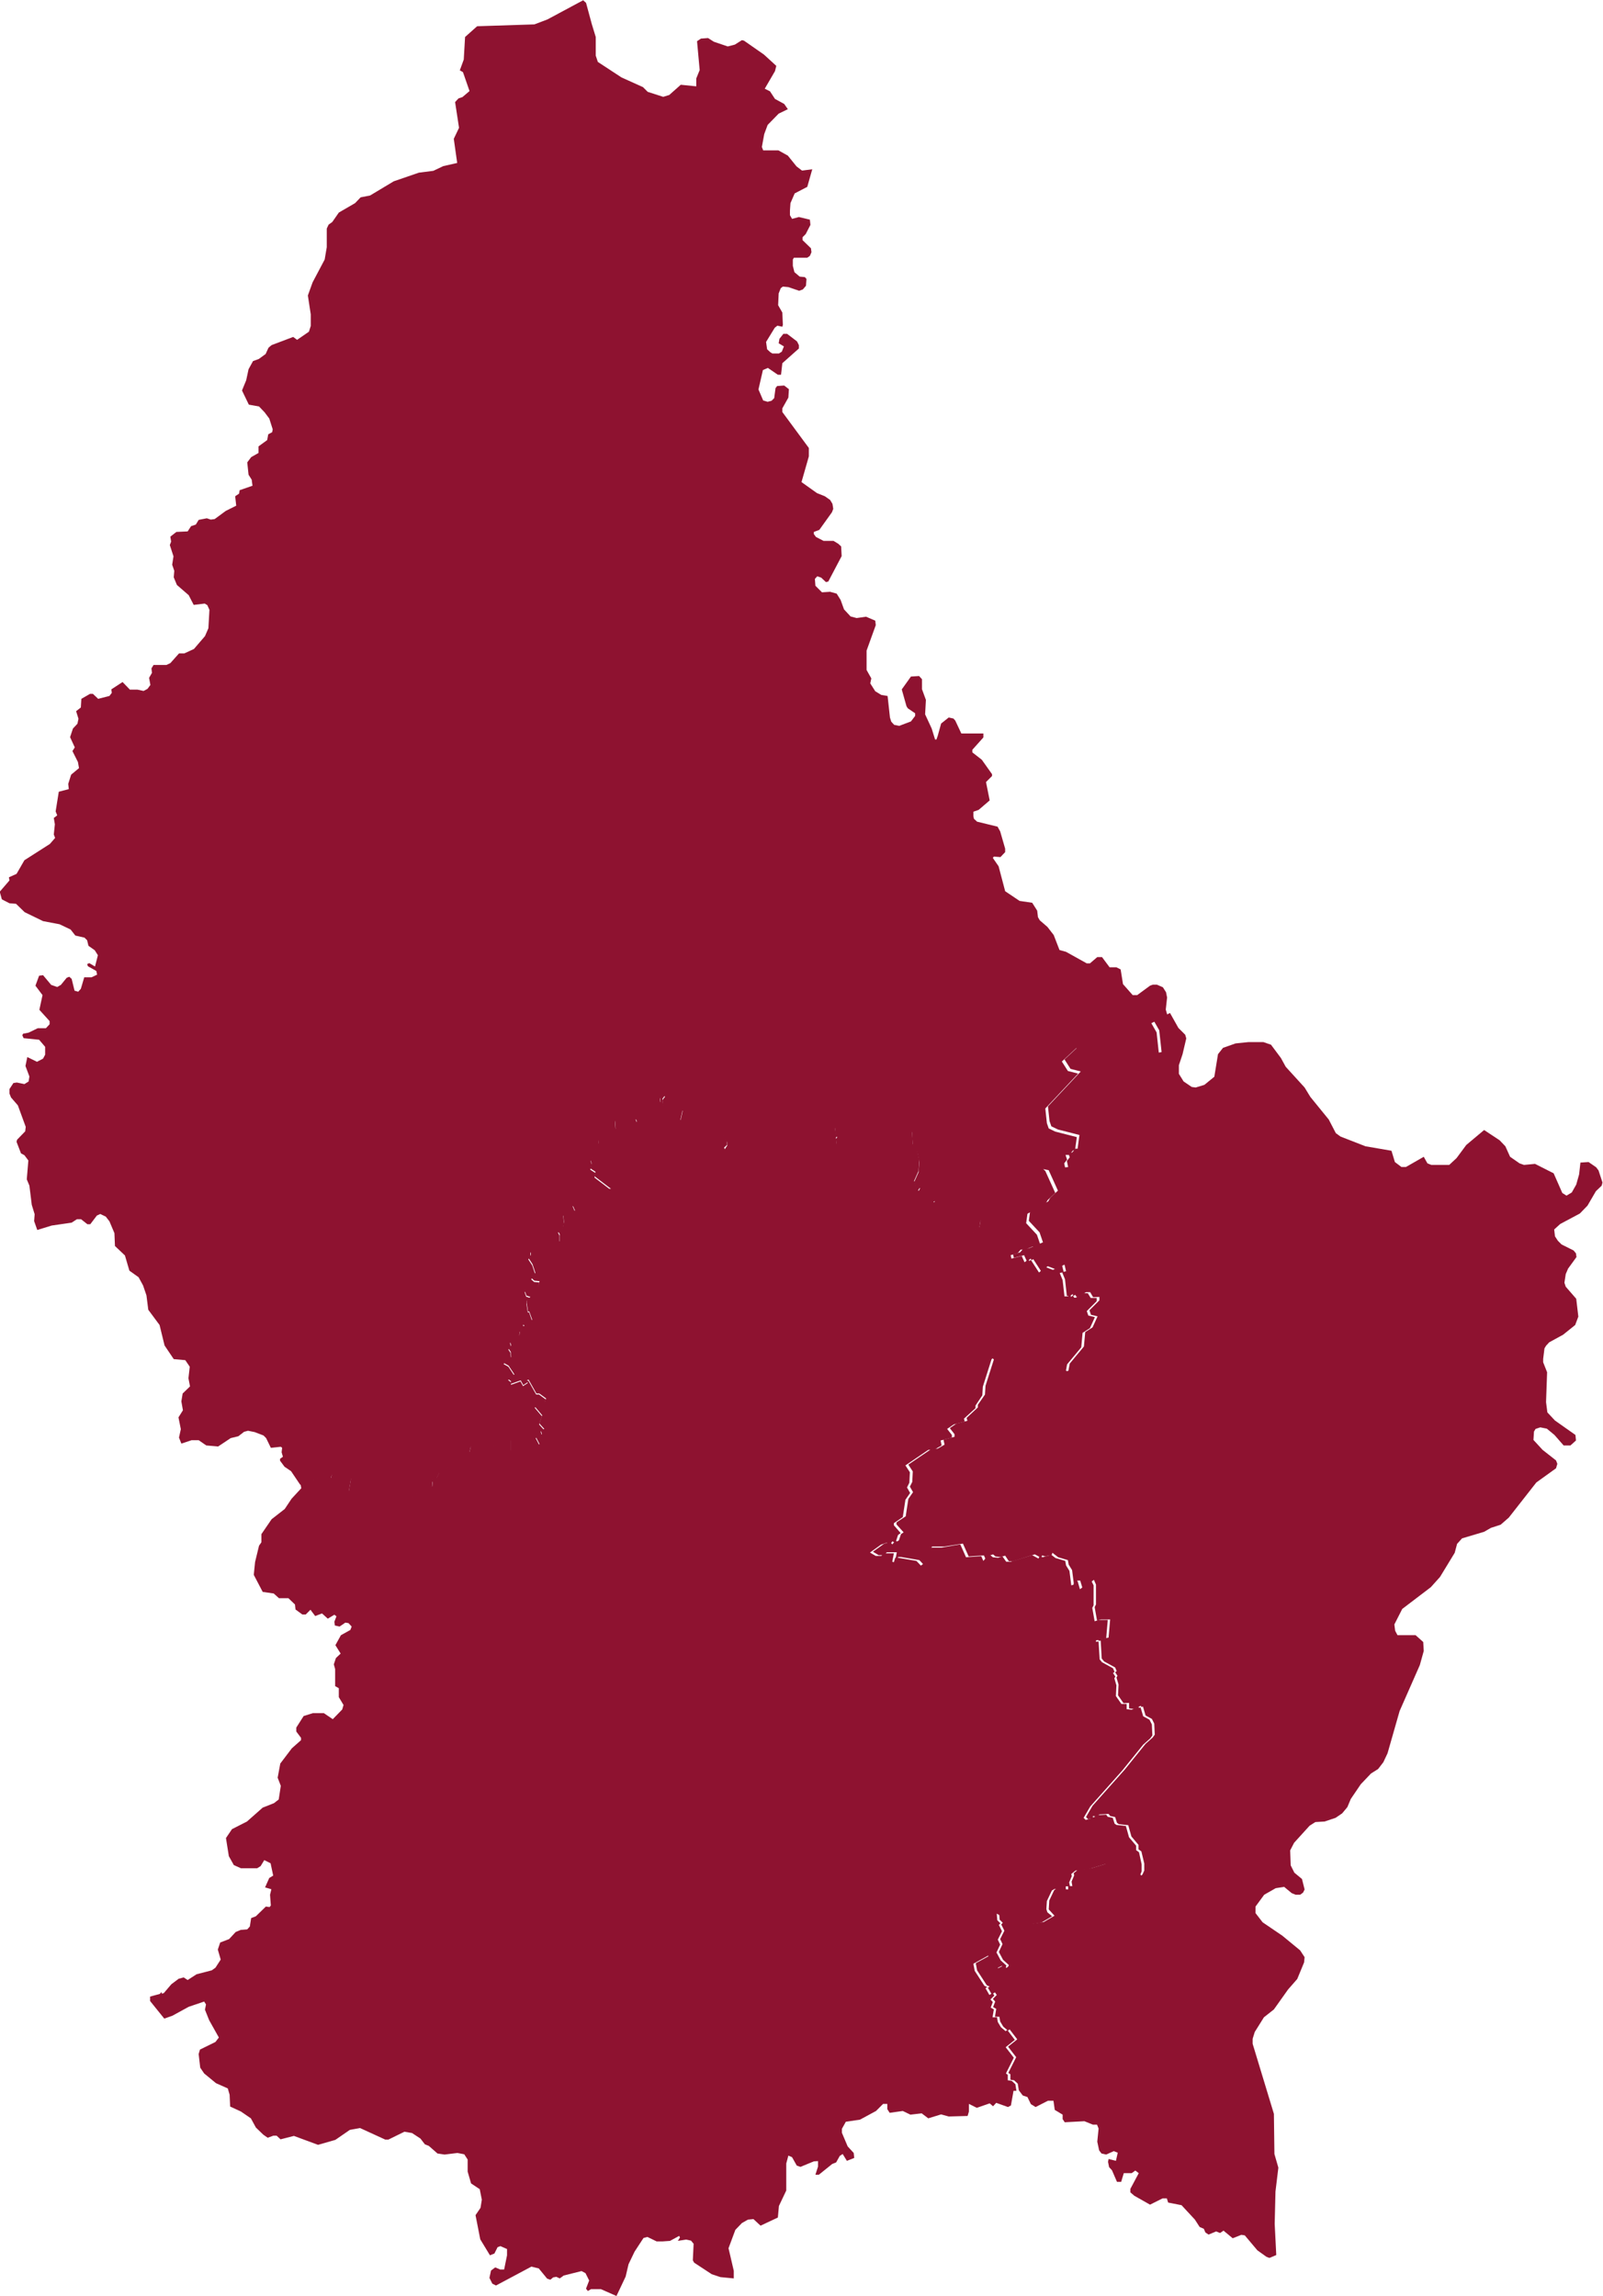 <?xml version="1.0" encoding="UTF-8"?>
<svg id="Layer_1" data-name="Layer 1" xmlns="http://www.w3.org/2000/svg" viewBox="0 0 61.08 87.5">
  <defs>
    <style>
      .cls-1 {
        fill: #8e1230;
      }
    </style>
  </defs>
  <path id="LU-D" class="cls-1" d="m22.55.92l.15.49v.71l.08.24.9.59.82.37.18.18.59.19.23-.07.44-.39.59.06v-.3s.13-.32.13-.32l-.1-1.1.15-.1.27-.02.22.14.53.18.27-.07.27-.17.08.02.76.53.47.43-.05.2-.39.67.2.1.19.29.35.19.14.2-.35.17-.42.43-.13.35-.09.49.05.13h.58l.36.2.33.41.21.16.39-.05-.19.67-.48.25-.16.37-.02.28v.18l.08.14.26-.07.42.1.02.2-.18.35-.12.12v.11l.32.31.02.15-.06.14-.1.07h-.51s-.04.07-.04.07v.24s.06.24.06.24l.2.17.2.02.06.07-.02.26-.12.14-.14.05-.41-.14-.21-.02-.08.06-.08.2-.02.45.16.28.02.47-.02.07-.19-.04-.1.08-.33.54.04.28.12.11.08.05h.25s.11-.07.11-.07l.08-.2-.2-.12.03-.17.15-.19h.14l.38.29.07.14v.13s-.63.56-.63.56l-.05.44h-.12s-.38-.26-.38-.26l-.19.08-.17.74.18.42.17.05.15-.04.1-.1.05-.38.06-.08.27-.02.18.14-.02.32-.23.41v.14l1.01,1.37v.32s-.28.98-.28.98l.59.42.3.12.2.14.09.15.03.19-.05.13-.48.67-.21.08v.08l.08.11.29.15h.38l.18.11.11.1.02.37-.51.97-.09.02-.18-.17-.15-.05-.09.1.02.26.25.25.31-.02.25.07.15.24.13.36.25.27.23.06.36-.05.35.15.02.17-.35.97v.74s.18.32.18.32l-.04.19.19.3.23.14.24.04.09.82.05.16.11.12.19.04.45-.17.16-.21v-.1l-.28-.19-.05-.08-.18-.64.35-.49.31-.02.11.12v.38s.15.41.15.41l-.03.55.25.54.13.42h.05s.05-.14.05-.14l.13-.47.29-.23.18.04.07.08.23.49h.84v.15l-.42.47v.1s.36.28.36.28l.39.55v.07l-.23.23.14.7-.42.36-.2.07v.17l.02.1.12.11.78.19.1.18.19.66v.13s-.18.19-.18.19l-.25-.02-.04.05.22.32.25.95.55.37.48.07.19.3.03.25.07.12.29.25.24.31.22.57.25.07.79.44h.12l.28-.24h.18s.29.39.29.39h.26l.16.08.09.56.37.42h.17s.49-.36.49-.36l.11-.04h.15s.23.1.23.1l.12.19.04.2-.05.46.06.21h0l-.61.31.2.35.09.83-.55.1-.35-.25-.15-.04-.25.12h-.38l-.22.1-1.25-.26-.55.51.23.36.39.1-1.25,1.33.06.56.07.2.25.12.82.21-.05.37-.02.14h-.08s-.13.17-.13.17h-.15l.06.18-.11.14.05.23-.48.06-.37-.07.08.07.38.84-.29.27-.08.14-.69.38-.05.36.41.44.13.38-.26.11h0l-.21-.37-.23.3-.18-.11-.26-.04-.1-.63-.13-.2-.06.06-.12-.34-.6.21-.13.1-.05.31h-.14s-.12.21-.12.21l-.42-.25-.25-.21-.19-.44-.14-.11h-.16s-.14-.12-.14-.12l-.19-.05.06-.08-.05-.02v-.12s-.18-.05-.18-.05l-.22-.23-.04.07h-.15s.08-.15.08-.15l-.17-.04-.06-.19.17-.38.03-.4-.08-.38-.17-.25-.03-.5-.23-.07-.9.29-.46-.18-.39-.04-.14.13-.74.43-.04-.3.05-.06-.06-.11-.02-.23-.19-.34-.09.02-.04-.07-1.04.75-.11.24-.06-.06-.58.48-.95.61-.26-.43-.45-.14-.35-.05-.11-.18.12-.18v-.12s-.21-.35-.21-.35l-.25-.04-.03-.06-.4.06-.85-.36-.04-.07.08-.37-.03-.06-.11-.06-.6-.05-.03-.25.1-.13-.1-.1-.1.17.03.18-.12.18-.18.05-.65.39.05.13-.15.11-.35-.25h-.19s-.15.07-.15.07l.03.34-.21.04-.43.34-.02.18-.29.63.03.13-.05.19.2.13-.04.17.63.48-.33.02-.42.29-.71.31.09.21-.45.15.03.29-.05.23-.18.12.06.11v.27s-.62-.02-.62-.02l-.19.1-.3.31v.13s-.08.12-.08.12l.15.23.11.33-.15.2.11.1.2.02-.05.19h-.15s-.09.08-.09.08l-.19.02-.08.08.06.17.15.05-.12.1-.02.13.05.32h.05s.11.32.11.32l-.35.17.05.05-.17.21-.02.15-.35.27.04.13-.1.12.08.12.02.2-.18.08-.1.15.18.1.22.33-.23.18.11.08v.1s.36-.13.36-.13l.1.18.18-.12-.03-.07.05-.02.3.53h.11l.26.19-.05.12-.38.19.28.33-.11.31.19.21-.13.06.04.14-.23.11.14.27-.98.32-.12-.08v-.42h-.15l-.38.13-.17.17-.26.11h-.39s-.16-.18-.16-.18l-.06.24-.46.26-.47.41-.22.11-.1.21-.15.12-.02.21-.35.02-.44.42-.72.36-.6.06-.72-.18-.35-.48.09-.52-.1-.12-.31.12h-.36l.04-.15-.25-.06-.49.3h-.22s-.24.13-.24.13h0l-.35-.52-.25-.17-.17-.23v-.07s.11-.08.11-.08l-.05-.17.02-.17-.05-.04-.38.04-.18-.37-.1-.1-.34-.13-.25-.05-.15.04-.22.17-.29.07-.48.32-.45-.04-.29-.2h-.27s-.39.13-.39.13l-.09-.23.07-.32-.09-.45.17-.27-.06-.34.05-.3.28-.27-.06-.31.05-.44-.17-.25-.44-.04-.35-.52-.19-.78-.43-.58-.07-.55-.13-.38-.17-.31-.35-.25-.17-.58-.38-.36-.02-.49-.19-.45-.14-.18-.21-.1-.13.06-.25.33h-.11s-.24-.19-.24-.19h-.16s-.2.13-.2.13l-.76.11-.55.17-.12-.34.02-.26-.11-.36-.09-.73-.1-.24.06-.72-.15-.2-.13-.07-.17-.44.02-.08.31-.32.02-.17-.3-.82-.26-.3-.06-.15v-.17s.15-.23.15-.23l.13-.02.29.06.16-.1.03-.19-.15-.4.07-.34.37.18.23-.12.08-.15v-.3s-.23-.27-.23-.27l-.59-.06-.05-.11.03-.06.21-.04.35-.17h.31s.14-.15.14-.15v-.12s-.39-.43-.39-.43l.12-.56-.27-.36.14-.38.15-.02.31.37.23.08.14-.08.22-.27.1-.04.09.08.11.45.14.04.1-.11.13-.44h.28s.21-.1.21-.1l-.03-.14-.32-.18-.03-.08.08-.04.22.13.11-.43-.12-.19-.24-.17-.05-.21-.1-.1-.35-.08-.18-.23-.42-.2-.63-.12-.7-.34-.33-.32-.25-.02-.29-.15-.08-.29.37-.43-.02-.12.29-.13.3-.52.97-.62.2-.23-.05-.13.04-.39-.04-.24.13-.1-.06-.15.12-.75.38-.1-.02-.2.11-.35.3-.25-.04-.23-.21-.42.09-.14-.18-.39.11-.33.17-.18.04-.19-.09-.29.18-.14.02-.33.33-.19h.11s.2.19.2.19l.43-.11.09-.12-.02-.13.43-.28.28.29h.29s.23.05.23.05l.15-.08.11-.15-.05-.27.11-.19-.02-.17.08-.13h.49l.15-.07.33-.37h.2s.37-.17.37-.17l.42-.49.13-.3.04-.7-.08-.18-.1-.06-.42.05-.19-.37-.45-.39-.12-.29.02-.25-.08-.23.05-.32-.14-.43.05-.13-.03-.19.23-.18.43-.02.13-.2.18-.06.11-.18.31-.06.15.05.15-.02.42-.31.4-.2-.04-.36.15-.1.02-.13.49-.17-.03-.23-.12-.19-.05-.47.15-.2.28-.16v-.25s.33-.24.33-.24l.04-.22.15-.08.02-.11-.13-.41-.18-.24-.21-.22-.39-.07-.26-.54.16-.39.09-.42.17-.31.22-.08.26-.19.11-.24.12-.1.82-.31.15.11.45-.31.07-.22v-.44s-.11-.72-.11-.72l.18-.5.46-.87.08-.47v-.71s.07-.15.07-.15l.14-.1.25-.36.62-.36.21-.22.36-.07.9-.54.96-.33.55-.07.38-.18.53-.12-.13-.92.2-.42-.15-.98.13-.14.15-.05.27-.23-.25-.72-.12-.07.15-.41.05-.86.46-.41,2.18-.07.5-.19,1.36-.73.11.1"/>
  <path id="LU-G" class="cls-1" d="m45.06,40.17l-.14.42v.33s.18.29.18.29l.31.21.15.02.33-.1.38-.31.14-.86.19-.24.48-.17.49-.05h.57s.29.1.29.1l.38.51.18.33.72.79.22.36.7.86.27.52.18.13.95.37.99.17.13.43.25.19h.17s.68-.39.68-.39l.14.25.15.06h.68l.28-.26.37-.5.68-.57.59.39.22.23.18.4.36.25.17.06.42-.04.71.36.33.75.16.1.2-.12.17-.3.11-.39.05-.45.31-.02.29.2.09.12.15.46-.03.12-.22.21-.32.55-.29.3-.75.4-.23.21.03.26.11.17.14.14.46.23.09.11.02.14-.32.44-.09.21-.05.33.05.15.4.46.08.68-.12.32-.46.37-.53.29-.12.13-.06.1-.05.4v.13l.15.38-.04,1.14.05.39.29.31.78.55.02.21-.21.19h-.26s-.35-.4-.35-.4l-.29-.24-.25-.05-.18.06-.06.1-.02.32.35.38.51.4.05.13-.05.17-.75.54-1.05,1.34-.31.27-.37.12-.26.15-.84.25-.19.21-.09.34-.56.92-.35.39-1.09.83-.3.59.03.24.09.17h.69l.29.26.02.34-.15.54-.77,1.75-.46,1.61-.16.34-.2.26-.27.17-.39.41-.38.56-.13.31-.2.24-.25.17-.42.14-.35.02-.22.14-.59.65-.15.29.02.57.14.28.29.24.1.4-.06.12-.11.08h-.17l-.15-.06-.29-.24-.32.05-.44.25-.33.45v.25s.27.35.27.35l.75.51.68.56.17.26-.02.2-.26.63-.35.4-.54.76-.38.3-.35.56-.08.26v.19s.81,2.67.81,2.67l.02,1.53.15.52-.11.91-.03,1.23.06,1.19-.26.11-.11-.04-.35-.25-.48-.57-.13-.02-.33.13-.35-.29-.13.09-.15-.06-.29.12-.12-.08-.06-.14-.16-.07-.18-.28-.51-.55-.51-.1-.05-.16h-.16s-.48.24-.48.24l-.6-.34-.15-.13v-.13s.32-.6.32-.6l-.13-.1-.14.1h-.3s-.1.33-.1.33h-.16s-.19-.44-.19-.44l-.11-.12-.04-.2.02-.11.28.07.07-.31-.15-.06-.29.13-.18-.04-.09-.12-.07-.33.05-.5-.06-.15h-.16l-.32-.13-.75.04-.08-.12v-.17l-.3-.18-.05-.35h-.21s-.47.24-.47.24l-.18-.11-.13-.27-.18-.06-.15-.2h0l-.04-.25-.14-.13-.14-.02v-.21s-.08-.05-.08-.05l.3-.6-.31-.4.35-.28-.29-.38-.06.05-.18-.15-.12-.2-.03-.18h-.17l.05-.3-.12-.07.08-.21-.09-.1.15-.15-.07-.1-.12.08-.15-.26.07-.04-.11-.05-.37-.57-.05-.27.56-.31.29.5.23-.11.09.1.07-.06.02-.05-.22-.2-.16-.3.14-.3-.09-.19.16-.32-.12-.24.06-.06-.12-.12-.02-.25.14.08.42-.02.2.31.08.04h.41s.45-.07.45-.07l.41-.24-.22-.24.02-.34.19-.4.1-.06.43.04v-.13h.16s-.03-.17-.03-.17l.1-.24-.02-.08.16-.13.52-.06.59-.18h.71l.32.17.28.29.04-.04.07-.15v-.27s-.11-.46-.11-.46l-.11-.08v-.17l-.27-.32-.12-.43-.36-.04-.07-.05-.07-.22-.19-.04-.06-.08-.34.02-.14.08-.11-.02-.02.07-.17.05-.08-.08.25-.43,1.22-1.37.8-.99.27-.24.08-.11-.02-.42-.09-.18-.24-.13-.1-.34-.06.02-.02-.05-.26.12-.19-.02v-.21s-.21.01-.21.01l-.21-.3.02-.41-.08-.27.04-.06-.09-.14.06-.04-.06-.14-.42-.23-.09-.11-.04-.68h-.09s0-.04,0-.04l.39-.08.06-.69h-.35s-.15.04-.15.04l-.09-.51.05-.1v-.76s-.08-.18-.08-.18l-.43.33-.09-.3h-.11s-.05.13-.05.13l-.08.02-.07-.55-.13-.21-.03-.17-.37-.11-.22-.17-.02.07-.25.07-.12-.04-.04.09-.24-.13-.82.26h-.17s-.14-.21-.14-.21l-.17.05-.2-.02-.09-.08-.12.04-.15.18-.08-.18-.58.04-.22-.49-.71.11h-.46s-.09.11-.09.11v.1s.15.19.15.19l-.38.3-.17-.18-.7-.12h-.11l-.05.17-.06-.02.06-.33h-.38s-.1.11-.1.11h-.21l-.22-.13.42-.3.23-.08.09.1.12-.15.05.04.08-.04.08-.24.1-.07-.27-.3v-.08s.35-.23.35-.23l.1-.66.18-.26-.12-.21.09-.18.02-.4-.17-.26.87-.59.25-.02.26-.15-.04-.19.42-.11v-.1s-.18-.23-.18-.23l.25-.17.42-.11-.03-.11.43-.4v-.1s.27-.39.27-.39l.02-.33.33-1.04.04-.04.17.15.38.05.43.15.5.04.24.07.81-.04.21.1.05-.02.05-.27.54-.65.05-.55.28-.18.19-.42-.25-.06-.06-.17.38-.38v-.13s-.24.01-.24.01l-.11-.19h-.16s-.3.18-.3.18h-.06l-.05-.08-.09.05v-.08s-.11.07-.11.07h-.12s-.07-.63-.07-.63l-.11-.27.15-.04-.06-.25-.35.17-.29-.11-.24.21-.31-.48-.06.04-.04-.06-.14.11-.11-.24-.39.1-.03-.13.27-.08.11-.13.22-.02.28-.12h0l.26-.11-.13-.38-.41-.44.05-.36.69-.38.08-.14.29-.27-.38-.84-.08-.07.37.07.48-.06-.05-.23.11-.14-.06-.18h.15l.13-.15h.08s.02-.15.02-.15l.05-.37-.82-.21-.25-.12-.07-.2-.06-.56,1.25-1.33-.39-.1-.23-.36.55-.51,1.25.26.22-.1h.38l.25-.12.15.04.35.25.55-.1-.09-.83-.2-.35.61-.31h0l.32.57.26.26.04.14"/>
  <path id="LU-L" class="cls-1" d="m11.45,56.54l.24-.12h.22s.49-.31.49-.31l.25.06-.04.15h.36l.31-.12.1.12-.09.52.35.48.72.18.6-.06.72-.36.44-.42.35-.02.02-.21.15-.12.1-.21.22-.11.47-.41.46-.26.06-.24.16.19h.39s.26-.12.26-.12l.17-.17.38-.13h.15v.42l.12.08.98-.32-.14-.27.23-.11-.04-.14.13-.06-.19-.21.11-.31-.28-.33.38-.19.05-.12-.26-.19h-.11l-.3-.53-.05.02.03.07-.18.12-.1-.18-.37.13v-.1s-.1-.08-.1-.08l.23-.18-.22-.33-.18-.1.1-.15.18-.08-.02-.2-.08-.12.1-.12-.04-.13.35-.27.02-.15.17-.21-.05-.05.35-.17-.11-.31h-.05s-.05-.33-.05-.33l.02-.13.12-.1-.15-.05-.06-.17.08-.08.19-.02.09-.1h.15s.05-.18.05-.18l-.2-.02-.11-.1.15-.2-.11-.33-.15-.23.09-.12v-.13s.29-.31.29-.31l.19-.1.62.02v-.27s-.07-.11-.07-.11l.18-.12.05-.23-.03-.29.45-.15-.09-.21.71-.31.42-.29.33-.02-.63-.48.04-.17-.2-.13.05-.19-.03-.13.29-.63.02-.18.43-.34.21-.04-.03-.34.15-.08h.19s.35.26.35.26l.15-.11-.05-.13.65-.39.18-.05.12-.18-.03-.18.1-.17.1.1-.1.13.03.25.6.05.11.06.03.06-.08.37.04.07.85.36.4-.06.03.06.25.04.2.35v.15s-.11.1-.11.1l.11.23.35.05.45.14.26.43.95-.61.58-.48.06.06.11-.24,1.04-.75.04.07.09-.02.19.34.02.23.06.11-.05.06.04.3.74-.43.14-.13.39.04.46.18.9-.29.23.07.03.5.17.25.08.38-.03.4-.17.38.06.19.17.04-.08.14h.15s.04-.06.04-.06l.22.23.19.05v.12s.05.02.05.02l-.06.08.19.05.14.11h.16s.14.12.14.12l.19.44.25.21.42.25.12-.23h.14s.05-.3.05-.3l.13-.1.6-.21.12.34.06-.06.13.2.1.63.26.04.18.11.23-.3.21.37h0l-.28.12-.22.02-.11.13-.27.08.03.13.39-.1.11.24.14-.11.04.06.06-.04.31.48.24-.21.29.11.35-.17.06.25-.15.04.11.27.07.62h.12s.12-.06.12-.06v.08s.08-.05.08-.05l.05.08h.06l.3-.17h.16s.11.18.11.18h.23s0,.12,0,.12l-.38.38.06.17.25.06-.19.42-.28.18-.05.55-.54.65-.05.27-.05.02-.21-.1-.81.04-.24-.07-.5-.04-.43-.15-.38-.05-.17-.15-.04.04-.33,1.04-.02.33-.26.39v.1s-.44.4-.44.4l.03.11-.42.11-.25.17.18.23v.1s-.43.11-.43.11l.04.19-.26.15-.25.02-.87.59.17.26-.02.4-.09.18.12.21-.18.26-.1.66-.34.23v.08s.26.3.26.3l-.1.07-.08.24-.08.04-.05-.04-.12.15-.09-.1-.23.08-.42.3.22.13h.21l.1-.1h.38s-.06.32-.06.32l.06.02.05-.17h.11l.7.12.17.18.38-.3-.14-.19v-.1s.09-.1.09-.1h.46s.71-.12.71-.12l.22.49.58-.04.08.18.15-.18.12-.04.09.08.2.02.17-.05.14.2h.17s.82-.25.82-.25l.24.13.04-.09.12.04.25-.07.02-.07.22.17.37.11.03.17.13.21.07.55.08-.02.05-.14h.11s.09.31.09.31l.43-.33.09.18v.76s-.05.1-.05.1l.09.51.15-.05h.35s-.06.7-.06.7l-.39.08v.05s.1-.01.1-.01l.04.68.09.11.42.23.06.14-.06.04.09.14-.04.06.08.27-.02.41.21.3h.2s0,.2,0,.2l.19.02.26-.12.02.05.06-.02.1.34.24.13.09.18.02.42-.08.11-.27.24-.8.99-1.22,1.37-.25.43.08.08.17-.05.02-.07.11.02.14-.08.34-.02.06.08.19.04.07.22.07.05.36.04.12.43.27.32v.17l.11.08.1.46v.27s-.06.15-.06.15l-.04.04-.28-.29-.32-.17h-.71l-.59.18-.52.06-.16.13.02.08-.1.24.03.15h-.16v.14l-.43-.04-.1.06-.19.4-.02.31.04.12.18.15-.41.24-.45.08h-.41s-.08-.05-.08-.05l-.2-.31-.42.02-.14-.08.02.25.12.12-.06.06.12.24-.16.32.09.19-.14.3.16.3.22.2-.02.05-.07.06-.09-.1-.23.11-.29-.5-.56.31.05.27.37.57.11.05-.07.04.15.26.12-.08.07.1-.15.15.09.1-.08.21.12.07-.05.3h.17l.03.18.12.2.18.15.06-.05.29.38-.35.28.31.4-.3.6.07.05v.21s.15.02.15.02l.14.13.04.25h-.11l-.1.56-.11.06-.45-.16-.12.13-.13-.11-.49.17-.3-.15v.29s-.05.17-.05.17l-.72.02-.29-.08-.49.15-.25-.19-.43.05-.29-.14-.5.07-.09-.14v-.2h-.16s-.27.27-.27.27l-.61.33-.54.08-.15.27v.15l.22.52.23.25.02.19-.28.11-.16-.26-.11.07-.14.25-.15.06-.51.41h-.13s.1-.31.1-.31v-.21s-.16.01-.16.01l-.51.21-.14-.05-.18-.32-.14-.06-.08.3v1.03s-.28.59-.28.59l-.04.44-.66.31-.27-.25-.21.02-.23.13-.25.26-.26.7.2.86v.29s-.51-.05-.51-.05l-.33-.11-.67-.44-.05-.09.03-.63-.1-.12-.19-.04-.31.05.08-.13-.03-.06-.35.19-.28.02h-.23s-.35-.17-.35-.17l-.15.04-.34.52-.23.48-.11.47-.35.74-.59-.26h-.38s-.12.07-.12.07l-.07-.09.12-.31-.14-.28-.15-.08-.68.17-.15.11-.13-.06-.12.02-.11.09-.12-.04-.32-.39-.28-.07-1.35.72-.14-.07-.11-.22.06-.28.16-.12.19.08h.15l.11-.54v-.24l-.25-.11-.11.04-.12.24-.17.07-.37-.61-.18-.92.19-.28.05-.31-.08-.4-.33-.22-.13-.45v-.46s-.13-.2-.13-.2l-.26-.05-.49.06-.27-.04-.33-.29-.15-.06-.17-.22-.32-.21-.29-.05-.61.3h-.12l-.96-.44-.39.07-.55.38-.66.19-.92-.34-.51.13-.15-.14h-.12s-.22.08-.22.08l-.17-.12-.28-.27-.19-.35-.38-.26-.41-.19-.02-.45-.07-.24-.45-.2-.45-.37-.15-.22-.06-.52.05-.17.59-.29.13-.17-.37-.66-.16-.4.04-.2-.07-.11-.59.2-.62.34-.31.11-.54-.67v-.17s.37-.1.37-.1l.06-.07.02.06.07-.02.29-.34.28-.21.19-.05.15.1.34-.22.58-.15.14-.1.2-.31-.11-.38.09-.27.34-.13.25-.27.19-.08.25-.02.1-.11.05-.32.18-.07.38-.37.14.02.05-.06-.03-.41.05-.21-.24-.07.16-.36.15-.09-.1-.47-.24-.12-.14.23-.13.08h-.62l-.27-.12-.19-.34-.11-.69.23-.34.57-.29.6-.53.43-.17.18-.14.08-.52-.12-.31.1-.54.44-.58.35-.31v-.09l-.18-.24v-.15s.28-.44.28-.44l.35-.11h.42s.34.23.34.23l.36-.37.05-.17-.18-.3v-.34s-.14-.08-.14-.08v-.65l-.05-.18.08-.24.18-.17-.2-.32.21-.38.36-.2.05-.13-.12-.13-.12-.02-.22.15-.18-.04-.02-.14.08-.21-.08-.06-.25.15-.22-.2-.26.1-.18-.24-.18.18h-.13s-.26-.19-.26-.19l-.02-.19-.25-.24h-.36l-.2-.18-.42-.06-.34-.65.05-.49.15-.62.09-.13v-.31s.39-.57.39-.57l.5-.39.26-.39.37-.4"/>
</svg>